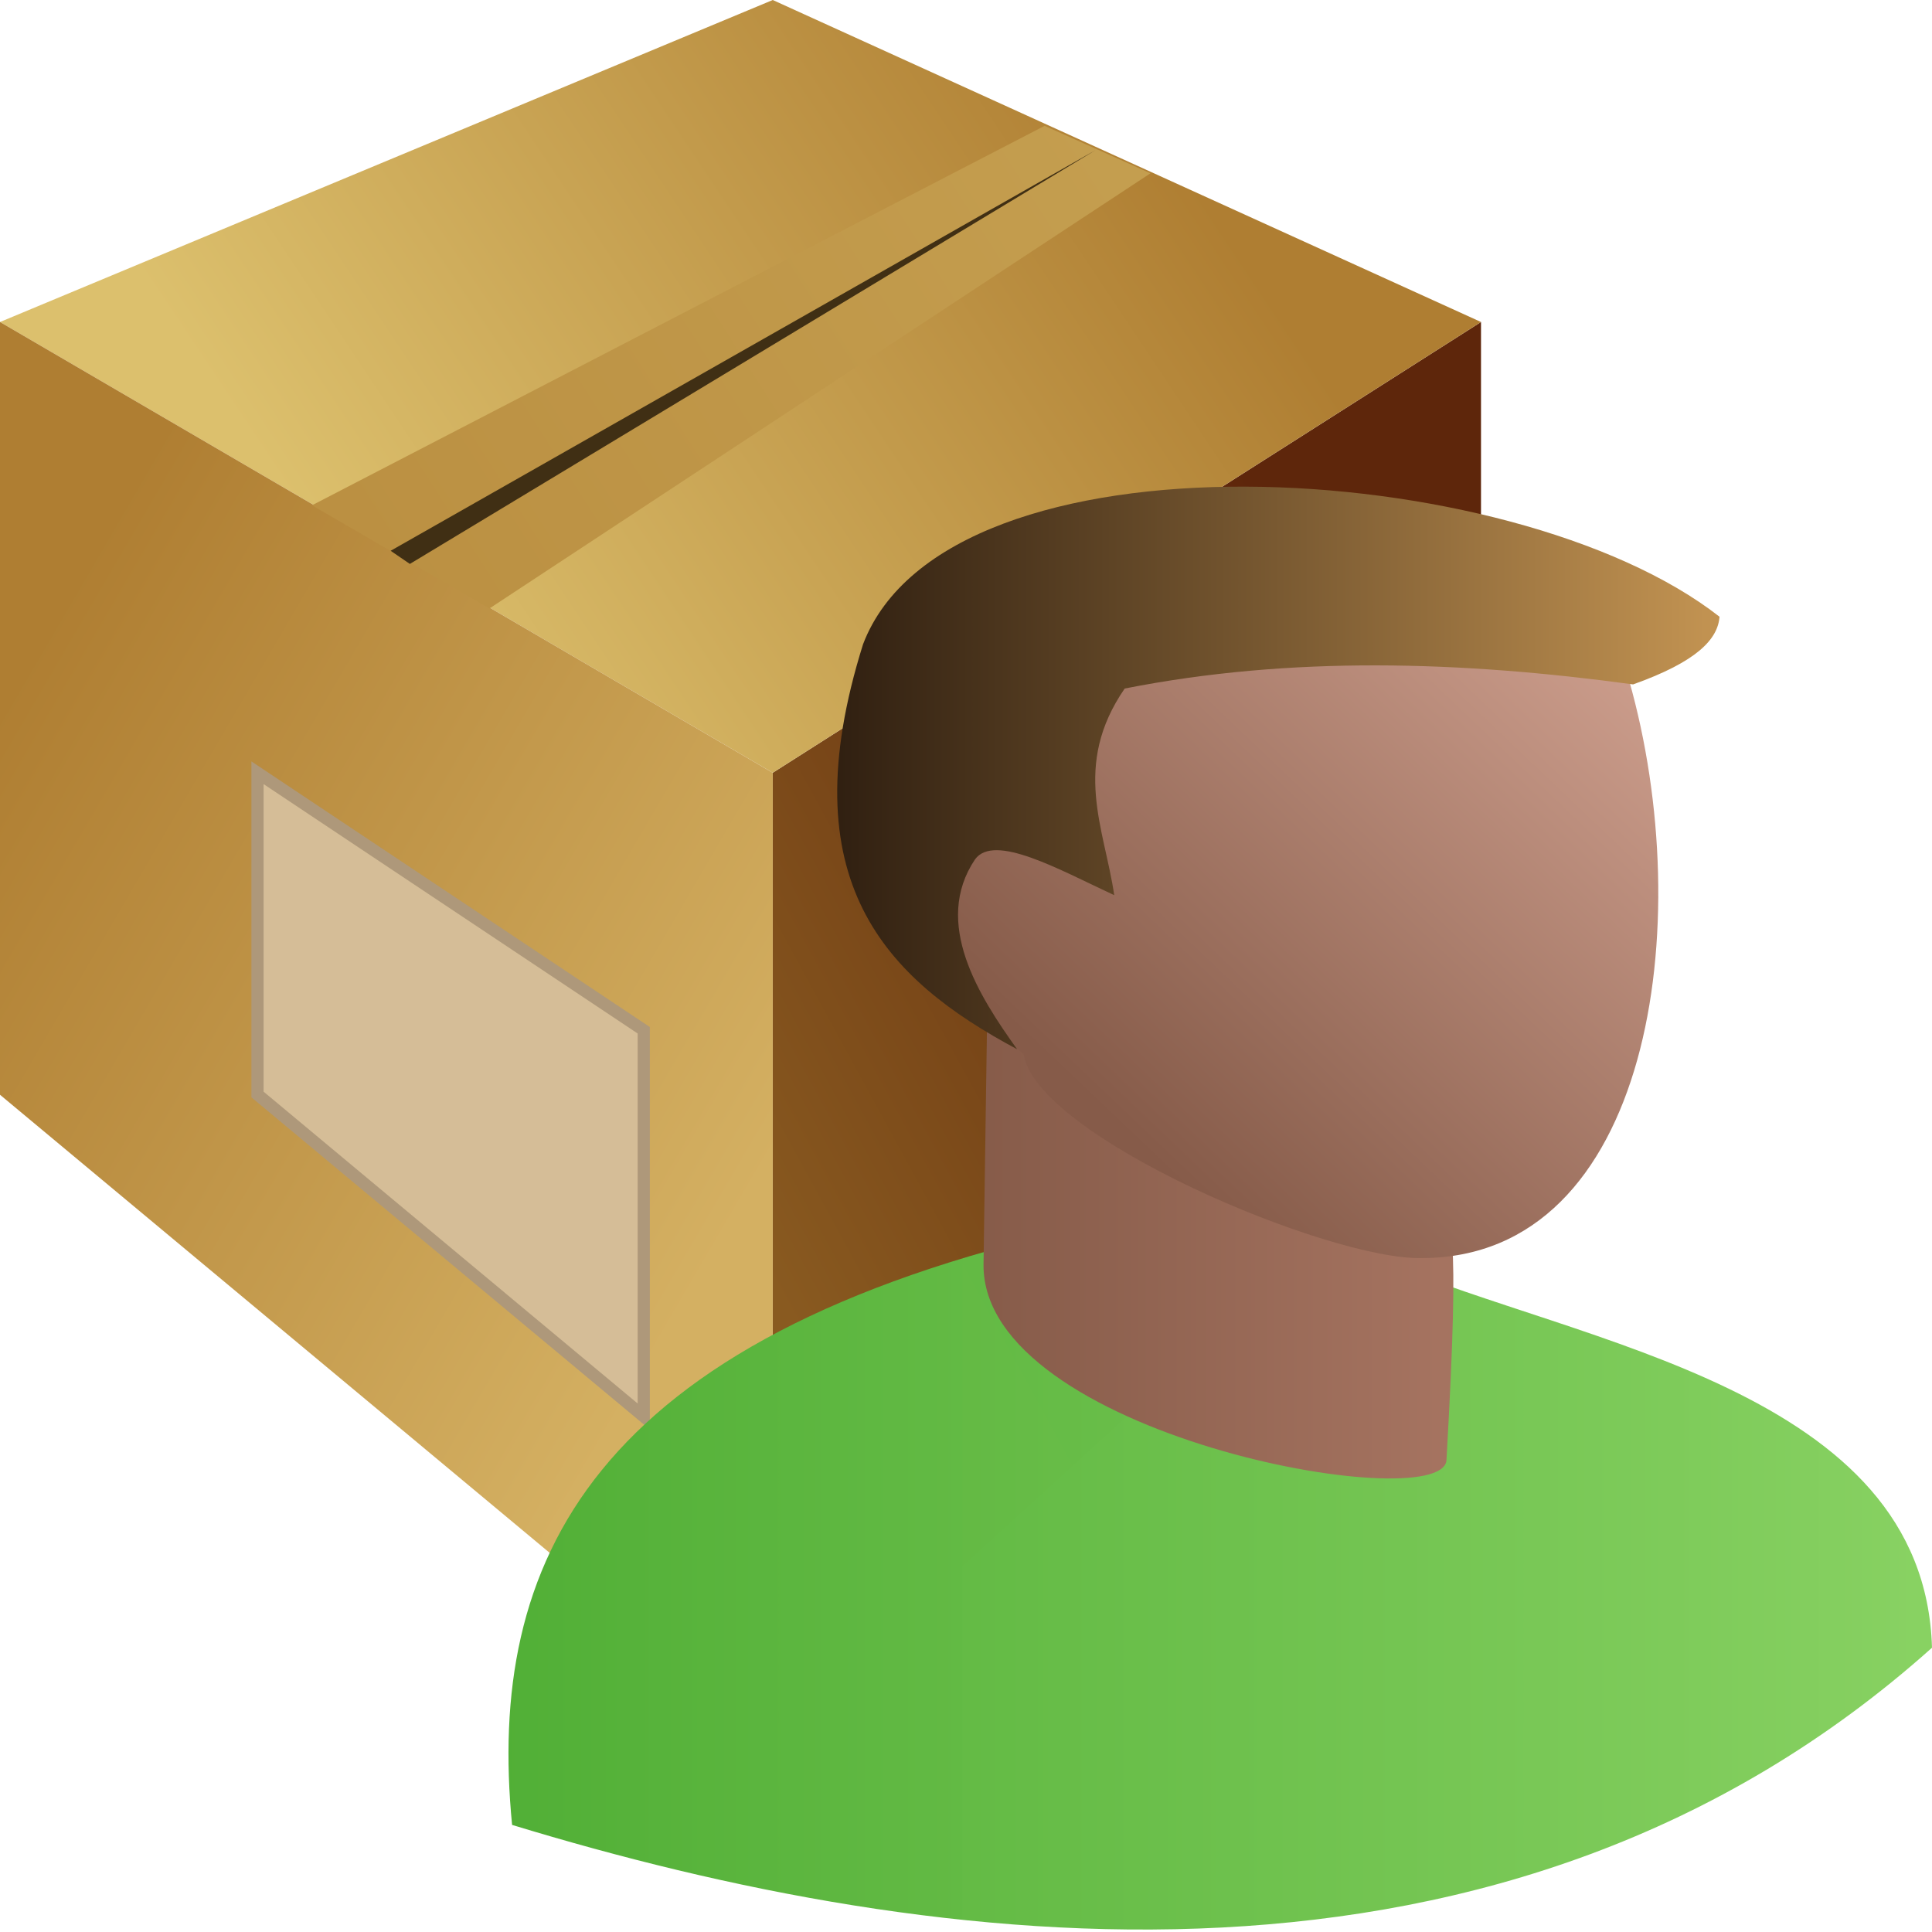 <?xml version="1.0" encoding="UTF-8" standalone="no"?>
<!-- Created with Inkscape (http://www.inkscape.org/) -->

<svg
   width="30"
   height="30"
   viewBox="0 0 7.938 7.938"
   version="1.1"
   id="svg49112"
   inkscape:version="1.3.2 (091e20e, 2023-11-25, custom)"
   sodipodi:docname="TransactionManagement.svg"
   xmlns:inkscape="http://www.inkscape.org/namespaces/inkscape"
   xmlns:sodipodi="http://sodipodi.sourceforge.net/DTD/sodipodi-0.dtd"
   xmlns:xlink="http://www.w3.org/1999/xlink"
   xmlns="http://www.w3.org/2000/svg"
   xmlns:svg="http://www.w3.org/2000/svg"
   xmlns:rdf="http://www.w3.org/1999/02/22-rdf-syntax-ns#"
   xmlns:cc="http://creativecommons.org/ns#"
   xmlns:dc="http://purl.org/dc/elements/1.1/">
  <title
     id="title1">Transaction Management</title>
  <sodipodi:namedview
     id="namedview49114"
     pagecolor="#ffffff"
     bordercolor="#666666"
     borderopacity="1.0"
     inkscape:pageshadow="2"
     inkscape:pageopacity="0.0"
     inkscape:pagecheckerboard="0"
     inkscape:document-units="mm"
     showgrid="true"
     inkscape:snap-global="true"
     inkscape:zoom="22.627417"
     inkscape:cx="12.882602"
     inkscape:cy="22.914679"
     inkscape:window-width="3200"
     inkscape:window-height="1711"
     inkscape:window-x="-9"
     inkscape:window-y="-9"
     inkscape:window-maximized="1"
     inkscape:current-layer="layer2"
     units="px"
     fit-margin-top="0"
     fit-margin-left="0"
     fit-margin-right="0"
     fit-margin-bottom="0"
     inkscape:showpageshadow="0"
     inkscape:deskcolor="#505050">
    <inkscape:grid
       type="xygrid"
       id="grid49266"
       originx="0"
       originy="0"
       spacingy="0.794"
       spacingx="0.794"
       units="px"
       visible="true" />
  </sodipodi:namedview>
  <defs
     id="defs49109">
    <linearGradient
       inkscape:collect="always"
       id="linearGradient43097">
      <stop
         style="stop-color:#bb9042;stop-opacity:1"
         offset="0"
         id="stop43093" />
      <stop
         style="stop-color:#c49e4f;stop-opacity:1"
         offset="1"
         id="stop43095" />
    </linearGradient>
    <linearGradient
       inkscape:collect="always"
       id="linearGradient31499">
      <stop
         style="stop-color:#895a20;stop-opacity:1"
         offset="0"
         id="stop31495" />
      <stop
         style="stop-color:#5e260b;stop-opacity:1"
         offset="1"
         id="stop31497" />
    </linearGradient>
    <linearGradient
       inkscape:collect="always"
       id="linearGradient26081">
      <stop
         style="stop-color:#dcc06d;stop-opacity:1"
         offset="0"
         id="stop26077" />
      <stop
         style="stop-color:#af7e32;stop-opacity:1"
         offset="1"
         id="stop26079" />
    </linearGradient>
    <linearGradient
       inkscape:collect="always"
       id="linearGradient22287">
      <stop
         style="stop-color:#af7e32;stop-opacity:1;"
         offset="0"
         id="stop22283" />
      <stop
         style="stop-color:#d4b062;stop-opacity:1"
         offset="1"
         id="stop22285" />
    </linearGradient>
    <linearGradient
       inkscape:collect="always"
       xlink:href="#linearGradient22287"
       id="linearGradient22289"
       x1="0"
       y1="2.91"
       x2="3.175"
       y2="4.762"
       gradientUnits="userSpaceOnUse" />
    <linearGradient
       inkscape:collect="always"
       xlink:href="#linearGradient26081"
       id="linearGradient26083"
       x1="1.587"
       y1="2.646"
       x2="4.762"
       y2="0.529"
       gradientUnits="userSpaceOnUse" />
    <linearGradient
       inkscape:collect="always"
       xlink:href="#linearGradient31499"
       id="linearGradient31501"
       x1="3.175"
       y1="5.292"
       x2="6.085"
       y2="3.704"
       gradientUnits="userSpaceOnUse" />
    <linearGradient
       inkscape:collect="always"
       xlink:href="#linearGradient43097"
       id="linearGradient43099"
       x1="1.587"
       y1="2.381"
       x2="4.498"
       y2="0.529"
       gradientUnits="userSpaceOnUse" />
    <linearGradient
       inkscape:collect="always"
       xlink:href="#linearGradient1185"
       id="linearGradient1187"
       x1="97.467"
       y1="247.73"
       x2="196.271"
       y2="247.73"
       gradientUnits="userSpaceOnUse"
       gradientTransform="matrix(0.059,0,0,0.059,-3.703,-8.216)" />
    <linearGradient
       inkscape:collect="always"
       id="linearGradient1185">
      <stop
         style="stop-color:#51af36;stop-opacity:1;"
         offset="0"
         id="stop1181" />
      <stop
         style="stop-color:#87d161;stop-opacity:0.994;"
         offset="1"
         id="stop1183" />
    </linearGradient>
    <linearGradient
       inkscape:collect="always"
       xlink:href="#linearGradient5574"
       id="linearGradient5576"
       x1="129.869"
       y1="222.972"
       x2="162.403"
       y2="222.972"
       gradientUnits="userSpaceOnUse"
       gradientTransform="matrix(0.059,0,0,0.059,-3.667,-8.248)" />
    <linearGradient
       inkscape:collect="always"
       id="linearGradient5574">
      <stop
         style="stop-color:#865b49;stop-opacity:1"
         offset="0"
         id="stop5570" />
      <stop
         style="stop-color:#a57360;stop-opacity:1"
         offset="1"
         id="stop5572" />
    </linearGradient>
    <linearGradient
       inkscape:collect="always"
       xlink:href="#linearGradient19842"
       id="linearGradient19844"
       x1="149.081"
       y1="220.738"
       x2="184.161"
       y2="183.869"
       gradientUnits="userSpaceOnUse"
       gradientTransform="matrix(0.059,0,0,0.059,-4.081,-8.283)" />
    <linearGradient
       inkscape:collect="always"
       id="linearGradient19842">
      <stop
         style="stop-color:#865b49;stop-opacity:1"
         offset="0"
         id="stop19838" />
      <stop
         style="stop-color:#d0a190;stop-opacity:1"
         offset="1"
         id="stop19840" />
    </linearGradient>
    <linearGradient
       inkscape:collect="always"
       xlink:href="#linearGradient23973"
       id="linearGradient23975"
       x1="127.176"
       y1="192.405"
       x2="188.533"
       y2="192.405"
       gradientUnits="userSpaceOnUse"
       gradientTransform="matrix(0.059,0,0,0.059,-4.116,-8.265)" />
    <linearGradient
       inkscape:collect="always"
       id="linearGradient23973">
      <stop
         style="stop-color:#2e1e10;stop-opacity:1"
         offset="0"
         id="stop23969" />
      <stop
         style="stop-color:#c19251;stop-opacity:1"
         offset="1"
         id="stop23971" />
    </linearGradient>
  </defs>
  <g
     inkscape:groupmode="layer"
     id="layer3"
     inkscape:label="BoxVorne"
     sodipodi:insensitive="true">
    <path
       style="fill:url(#linearGradient31501);fill-opacity:1;stroke:none;stroke-width:0.265px;stroke-linecap:butt;stroke-linejoin:miter;stroke-opacity:1"
       d="M 3.175,7.144 6.085,4.498 v -3.175 L 3.175,3.175 Z"
       id="path909"
       sodipodi:nodetypes="ccccc" />
  </g>
  <g
     inkscape:groupmode="layer"
     id="layer5"
     inkscape:label="BoxOben"
     sodipodi:insensitive="true">
    <path
       style="fill:url(#linearGradient26083);fill-opacity:1;stroke:none;stroke-width:0.265px;stroke-linecap:butt;stroke-linejoin:miter;stroke-opacity:1"
       d="M 0,1.323 3.175,0 6.085,1.323 3.175,3.175 Z"
       id="path911"
       sodipodi:nodetypes="ccccc" />
  </g>
  <g
     inkscape:groupmode="layer"
     id="layer1"
     inkscape:label="BoxSeite"
     sodipodi:insensitive="true">
    <path
       style="fill:url(#linearGradient22289);fill-opacity:1;stroke:none;stroke-width:0.265px;stroke-linecap:butt;stroke-linejoin:miter;stroke-opacity:1"
       d="M 3.175,3.175 V 7.144 L 0,4.498 v -3.175 z"
       id="path905"
       sodipodi:nodetypes="ccccc" />
  </g>
  <g
     inkscape:groupmode="layer"
     id="layer8"
     inkscape:label="BoxEttikett"
     sodipodi:insensitive="true">
    <path
       style="fill:#d5bd97;fill-opacity:1;stroke:#ae987a;stroke-width:0.05;stroke-linecap:butt;stroke-linejoin:miter;stroke-miterlimit:4;stroke-dasharray:none;stroke-opacity:1"
       d="m 1.058,3.175 1.587,1.058 v 1.587 l -1.587,-1.323 z"
       id="path3172" />
  </g>
  <g
     inkscape:groupmode="layer"
     id="layer10"
     inkscape:label="Band 1"
     style="display:inline"
     sodipodi:insensitive="true">
    <path
       style="fill:url(#linearGradient43099);fill-opacity:1;stroke:none;stroke-width:0.265px;stroke-linecap:butt;stroke-linejoin:miter;stroke-opacity:1"
       d="M 1.282,2.076 4.292,0.517 4.727,0.712 2.011,2.5 Z"
       id="path43050"
       sodipodi:nodetypes="ccccc" />
  </g>
  <g
     inkscape:groupmode="layer"
     id="layer9"
     inkscape:label="Band"
     sodipodi:insensitive="true">
    <path
       style="fill:#402f14;fill-opacity:1;stroke:none;stroke-width:0.3;stroke-linecap:butt;stroke-linejoin:miter;stroke-miterlimit:4;stroke-dasharray:none;stroke-opacity:1"
       d="M 1.605,2.263 4.501,0.617 1.684,2.317 Z"
       id="path35269"
       sodipodi:nodetypes="cccc" />
  </g>
  <g
     inkscape:groupmode="layer"
     id="layer2"
     inkscape:label="Agent">
    <path
       style="display:inline;fill:url(#linearGradient1187);fill-opacity:1;stroke:none;stroke-width:0.016px;stroke-linecap:butt;stroke-linejoin:miter;stroke-opacity:1"
       d="M 2.104,7.498 C 3.848,8.03 6.191,8.333 7.938,6.77 7.907,5.707 6.491,5.524 5.693,5.184 L 4.427,5.046 C 2.419,5.501 1.999,6.423 2.104,7.498 Z"
       id="path894"
       sodipodi:nodetypes="ccccc" />
    <path
       style="display:inline;fill:url(#linearGradient5576);fill-opacity:1;stroke:none;stroke-width:0.017px;stroke-linecap:butt;stroke-linejoin:miter;stroke-opacity:1"
       d="M 4.041,5.195 C 4.034,5.896 5.917,6.235 5.943,6.001 6.003,4.945 5.954,5.124 5.923,4.71 L 4.06,3.895 Z"
       id="path11817"
       sodipodi:nodetypes="ccccc" />
    <path
       style="display:inline;fill:url(#linearGradient19844);fill-opacity:1;stroke:none;stroke-width:0.016px;stroke-linecap:butt;stroke-linejoin:miter;stroke-opacity:1"
       d="M 4.205,4.329 C 3.822,4.049 3.842,3.922 3.919,3.557 L 4.509,2.422 6.693,2.794 C 6.978,3.795 6.781,5.167 5.843,5.169 5.462,5.179 4.255,4.67 4.205,4.329 Z"
       id="path18829"
       sodipodi:nodetypes="cccccc" />
    <path
       style="display:inline;fill:url(#linearGradient23975);fill-opacity:1;stroke:none;stroke-width:0.016px;stroke-linecap:butt;stroke-linejoin:miter;stroke-opacity:1"
       d="M 4.179,4.311 C 3.64,4.023 3.24,3.621 3.546,2.647 3.893,1.736 6.216,1.869 7.065,2.534 7.058,2.627 6.971,2.719 6.71,2.812 6.004,2.716 5.305,2.694 4.621,2.829 4.403,3.146 4.538,3.404 4.578,3.678 4.352,3.573 4.085,3.422 4.006,3.531 3.831,3.792 4.022,4.092 4.179,4.311 Z"
       id="path23416"
       sodipodi:nodetypes="cccccccc" />
  </g>
</svg>
